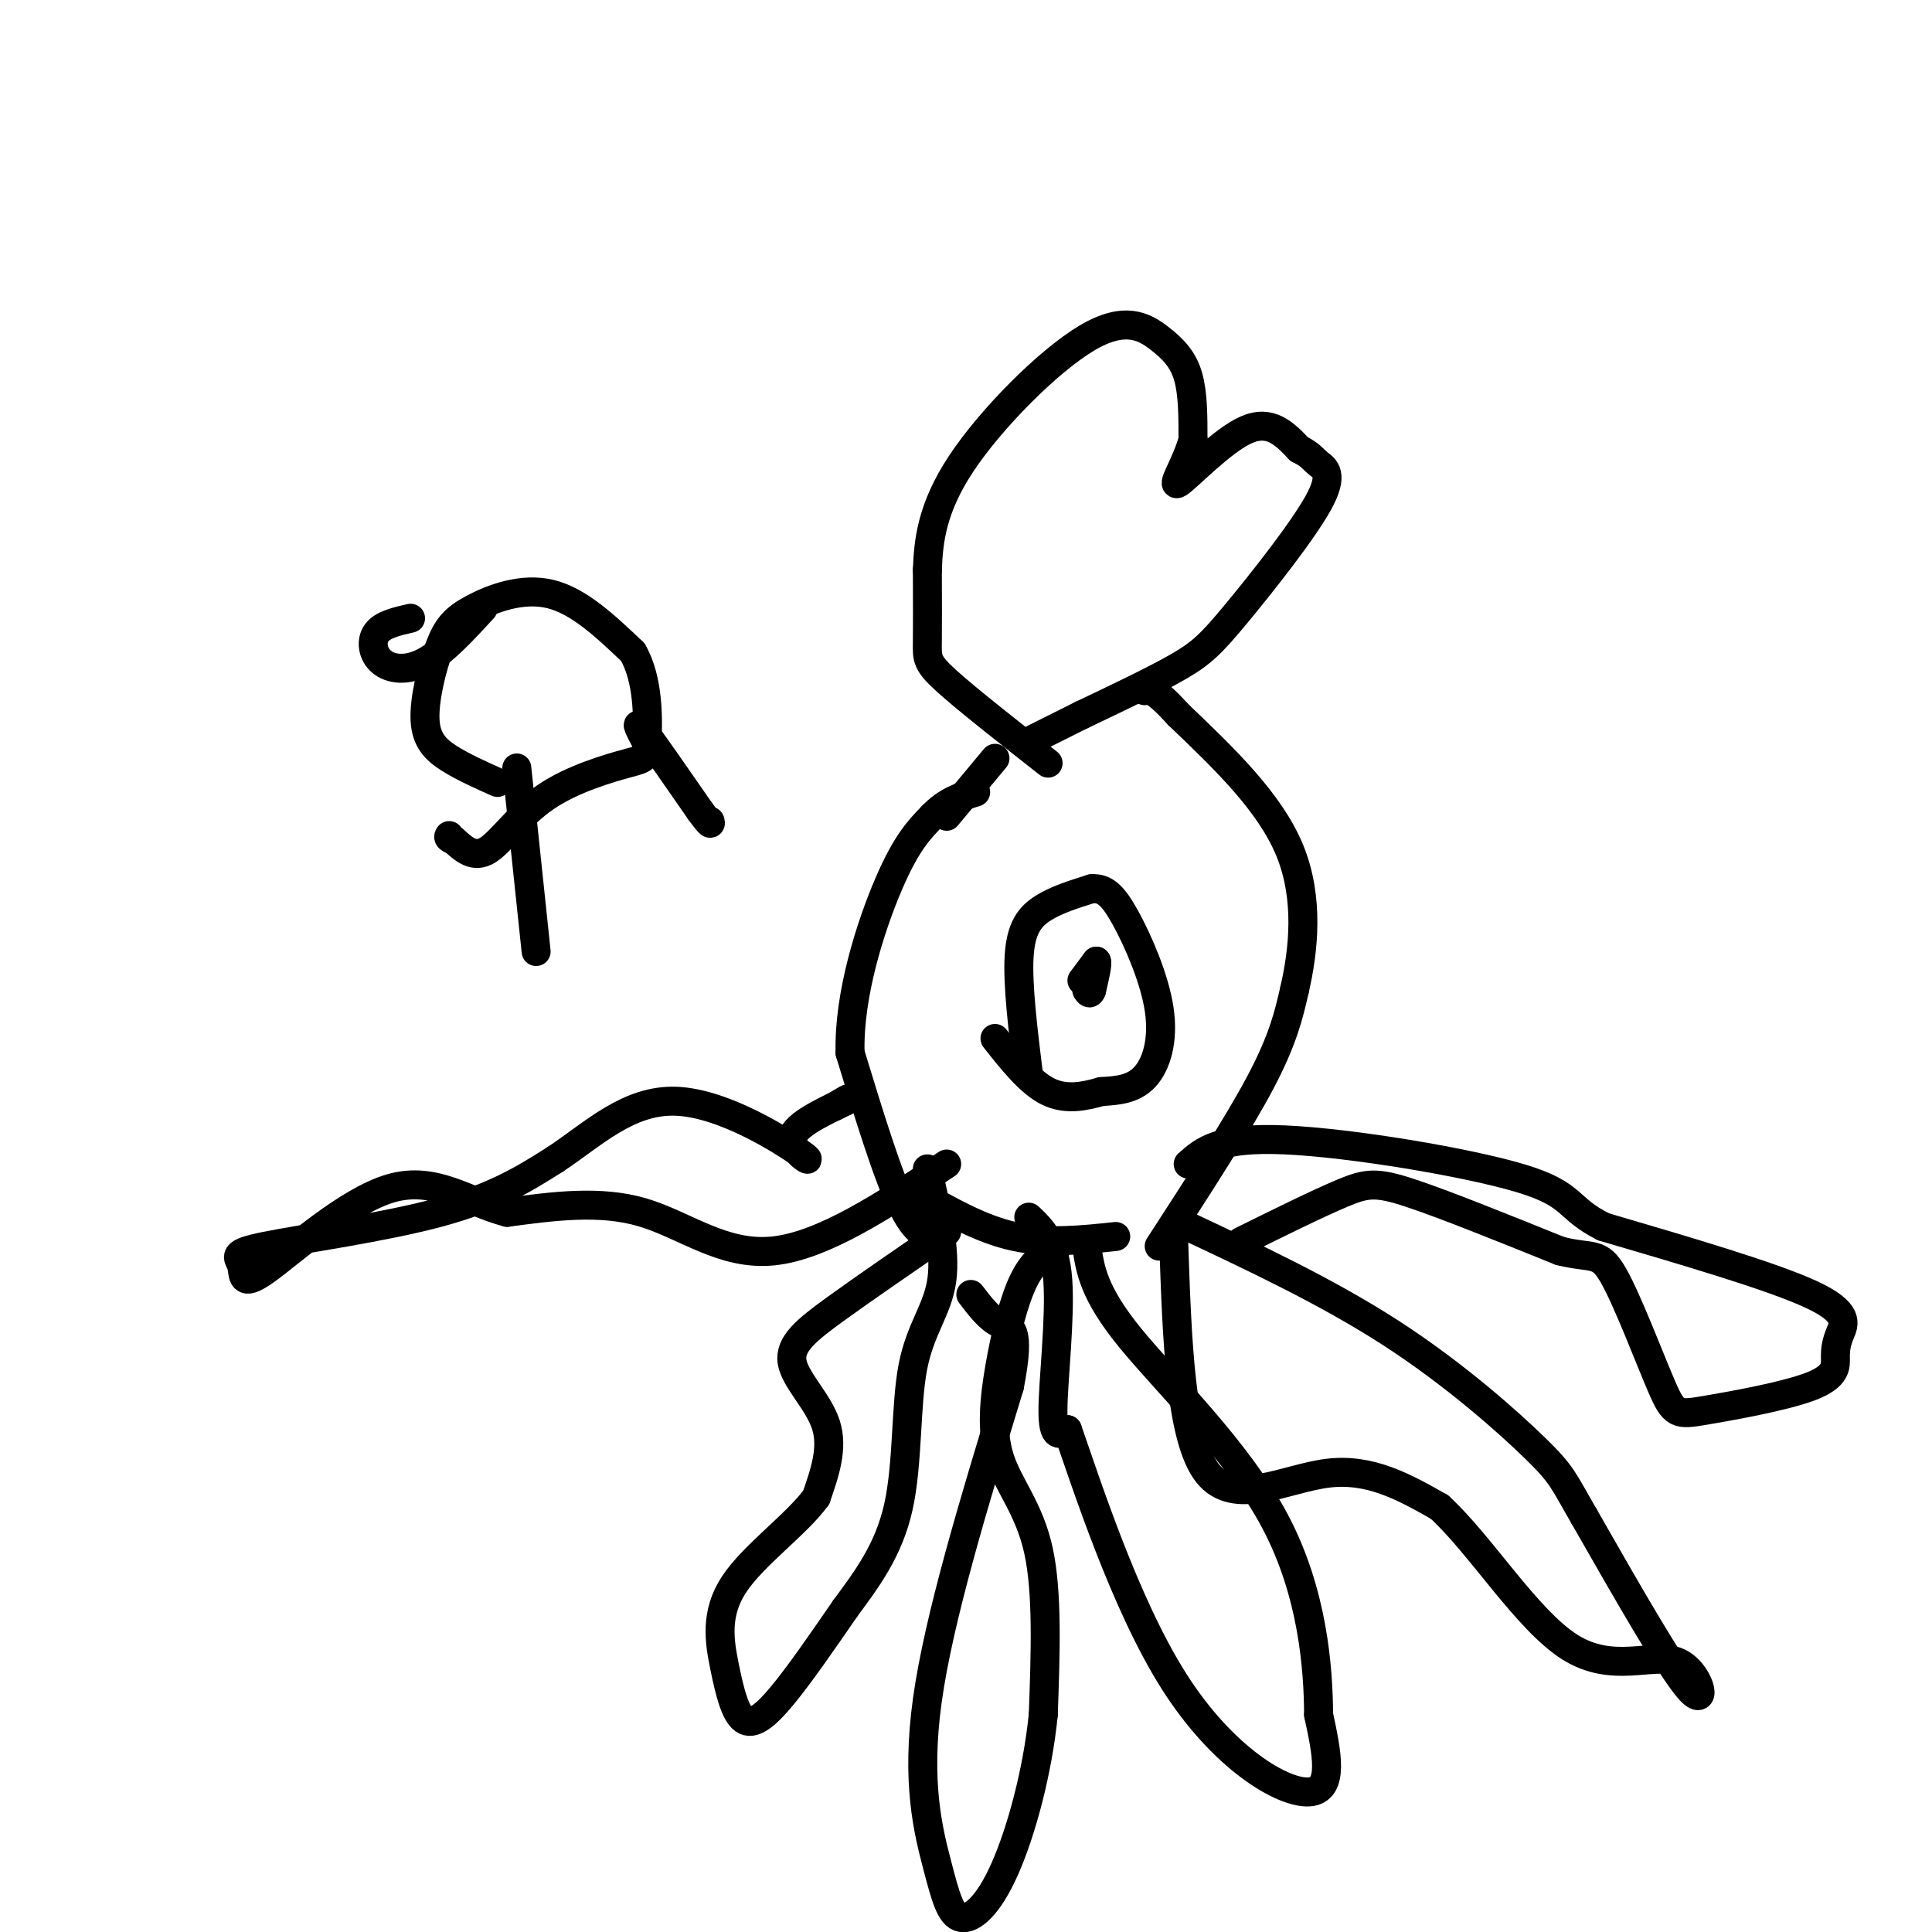 <svg viewBox='0 0 400 400' version='1.1' xmlns='http://www.w3.org/2000/svg' xmlns:xlink='http://www.w3.org/1999/xlink'><g fill='none' stroke='rgb(0,0,0)' stroke-width='6' stroke-linecap='round' stroke-linejoin='round'><path d='M195,256c-2.417,0.167 -4.833,0.333 -8,-6c-3.167,-6.333 -7.083,-19.167 -11,-32'/><path d='M176,218c-0.333,-12.133 4.333,-26.467 8,-35c3.667,-8.533 6.333,-11.267 9,-14'/><path d='M193,169c3.000,-3.167 6.000,-4.083 9,-5'/><path d='M240,258c8.167,-12.583 16.333,-25.167 21,-34c4.667,-8.833 5.833,-13.917 7,-19'/><path d='M268,205c1.889,-8.156 3.111,-19.044 -1,-29c-4.111,-9.956 -13.556,-18.978 -23,-28'/><path d='M244,148c-5.000,-5.500 -6.000,-5.250 -7,-5'/><path d='M217,158c-8.422,-6.622 -16.844,-13.244 -21,-17c-4.156,-3.756 -4.044,-4.644 -4,-8c0.044,-3.356 0.022,-9.178 0,-15'/><path d='M192,118c0.226,-5.749 0.793,-12.621 7,-22c6.207,-9.379 18.056,-21.267 26,-26c7.944,-4.733 11.985,-2.313 15,0c3.015,2.313 5.004,4.518 6,8c0.996,3.482 0.998,8.241 1,13'/><path d='M247,91c-1.226,4.750 -4.792,10.125 -3,9c1.792,-1.125 8.940,-8.750 14,-11c5.060,-2.250 8.030,0.875 11,4'/><path d='M269,93c2.366,1.148 2.780,2.018 4,3c1.220,0.982 3.244,2.078 0,8c-3.244,5.922 -11.758,16.671 -17,23c-5.242,6.329 -7.212,8.237 -12,11c-4.788,2.763 -12.394,6.382 -20,10'/><path d='M224,148c-5.000,2.500 -7.500,3.750 -10,5'/><path d='M196,169c0.000,0.000 10.000,-12.000 10,-12'/><path d='M213,223c-1.178,-9.533 -2.356,-19.067 -2,-25c0.356,-5.933 2.244,-8.267 5,-10c2.756,-1.733 6.378,-2.867 10,-4'/><path d='M226,184c2.689,-0.198 4.411,1.308 7,6c2.589,4.692 6.043,12.571 7,19c0.957,6.429 -0.584,11.408 -3,14c-2.416,2.592 -5.708,2.796 -9,3'/><path d='M228,226c-3.356,0.956 -7.244,1.844 -11,0c-3.756,-1.844 -7.378,-6.422 -11,-11'/><path d='M196,255c-8.482,5.815 -16.964,11.631 -23,16c-6.036,4.369 -9.625,7.292 -9,11c0.625,3.708 5.464,8.202 7,13c1.536,4.798 -0.232,9.899 -2,15'/><path d='M169,310c-3.997,5.550 -12.988,11.926 -17,18c-4.012,6.074 -3.044,11.844 -2,17c1.044,5.156 2.166,9.696 4,11c1.834,1.304 4.381,-0.627 8,-5c3.619,-4.373 8.309,-11.186 13,-18'/><path d='M175,333c4.426,-5.997 8.990,-11.989 11,-21c2.010,-9.011 1.464,-21.041 3,-29c1.536,-7.959 5.153,-11.845 6,-18c0.847,-6.155 -1.077,-14.577 -3,-23'/><path d='M231,256c-7.083,0.750 -14.167,1.500 -21,0c-6.833,-1.500 -13.417,-5.250 -20,-9'/><path d='M190,247c-3.333,-1.500 -1.667,-0.750 0,0'/><path d='M213,252c2.711,2.578 5.422,5.156 6,13c0.578,7.844 -0.978,20.956 -1,27c-0.022,6.044 1.489,5.022 3,4'/><path d='M221,296c3.798,10.821 11.792,35.875 22,52c10.208,16.125 22.631,23.321 28,23c5.369,-0.321 3.685,-8.161 2,-16'/><path d='M273,355c-0.048,-9.488 -1.167,-25.208 -9,-40c-7.833,-14.792 -22.381,-28.655 -30,-38c-7.619,-9.345 -8.310,-14.173 -9,-19'/><path d='M219,258c-2.455,1.399 -4.909,2.797 -7,7c-2.091,4.203 -3.818,11.209 -5,18c-1.182,6.791 -1.818,13.367 0,19c1.818,5.633 6.091,10.324 8,19c1.909,8.676 1.455,21.338 1,34'/><path d='M216,355c-1.169,11.812 -4.592,24.342 -8,32c-3.408,7.658 -6.800,10.444 -9,10c-2.200,-0.444 -3.208,-4.120 -5,-11c-1.792,-6.880 -4.369,-16.966 -2,-34c2.369,-17.034 9.685,-41.017 17,-65'/><path d='M209,287c2.467,-12.733 0.133,-12.067 -2,-13c-2.133,-0.933 -4.067,-3.467 -6,-6'/><path d='M224,203c0.000,0.000 3.000,-4.000 3,-4'/><path d='M227,199c0.333,0.333 -0.333,3.167 -1,6'/><path d='M226,205c-0.333,1.000 -0.667,0.500 -1,0'/><path d='M243,257c0.689,20.422 1.378,40.844 7,48c5.622,7.156 16.178,1.044 25,0c8.822,-1.044 15.911,2.978 23,7'/><path d='M298,312c8.458,7.679 18.102,23.378 27,29c8.898,5.622 17.049,1.167 22,3c4.951,1.833 6.700,9.952 3,6c-3.700,-3.952 -12.850,-19.976 -22,-36'/><path d='M328,314c-4.405,-7.583 -4.417,-8.542 -10,-14c-5.583,-5.458 -16.738,-15.417 -30,-24c-13.262,-8.583 -28.631,-15.792 -44,-23'/><path d='M257,257c8.000,-3.956 16.000,-7.911 21,-10c5.000,-2.089 7.000,-2.311 14,0c7.000,2.311 19.000,7.156 31,12'/><path d='M323,259c6.737,1.690 8.078,-0.084 11,5c2.922,5.084 7.425,17.027 10,23c2.575,5.973 3.221,5.977 9,5c5.779,-0.977 16.689,-2.936 22,-5c5.311,-2.064 5.021,-4.234 5,-6c-0.021,-1.766 0.225,-3.129 1,-5c0.775,-1.871 2.079,-4.249 -6,-8c-8.079,-3.751 -25.539,-8.876 -43,-14'/><path d='M332,254c-7.821,-3.893 -5.875,-6.625 -17,-10c-11.125,-3.375 -35.321,-7.393 -49,-8c-13.679,-0.607 -16.839,2.196 -20,5'/><path d='M196,241c-12.822,8.489 -25.644,16.978 -36,18c-10.356,1.022 -18.244,-5.422 -27,-8c-8.756,-2.578 -18.378,-1.289 -28,0'/><path d='M105,251c-8.257,-2.169 -14.899,-7.590 -24,-5c-9.101,2.590 -20.660,13.191 -26,17c-5.340,3.809 -4.462,0.825 -5,-1c-0.538,-1.825 -2.491,-2.491 5,-4c7.491,-1.509 24.426,-3.860 36,-7c11.574,-3.140 17.787,-7.070 24,-11'/><path d='M115,240c7.732,-5.108 15.062,-12.380 25,-12c9.938,0.380 22.483,8.410 26,11c3.517,2.590 -1.995,-0.260 -2,-3c-0.005,-2.740 5.498,-5.370 11,-8'/><path d='M175,228c1.500,-1.167 -0.250,-0.083 -2,1'/><path d='M103,162c-3.599,-1.609 -7.198,-3.218 -10,-5c-2.802,-1.782 -4.806,-3.737 -5,-8c-0.194,-4.263 1.422,-10.833 3,-15c1.578,-4.167 3.117,-5.929 7,-8c3.883,-2.071 10.109,-4.449 16,-3c5.891,1.449 11.445,6.724 17,12'/><path d='M131,135c3.321,5.695 3.125,13.932 3,18c-0.125,4.068 -0.178,3.967 -4,5c-3.822,1.033 -11.414,3.201 -17,7c-5.586,3.799 -9.168,9.228 -12,11c-2.832,1.772 -4.916,-0.114 -7,-2'/><path d='M94,174c-1.333,-0.500 -1.167,-0.750 -1,-1'/><path d='M107,159c0.000,0.000 4.000,38.000 4,38'/><path d='M134,154c-1.417,-2.667 -2.833,-5.333 -1,-3c1.833,2.333 6.917,9.667 12,17'/><path d='M145,168c2.333,3.167 2.167,2.583 2,2'/><path d='M100,126c-4.125,4.488 -8.250,8.976 -12,11c-3.750,2.024 -7.125,1.583 -9,0c-1.875,-1.583 -2.250,-4.310 -1,-6c1.250,-1.690 4.125,-2.345 7,-3'/></g>
</svg>